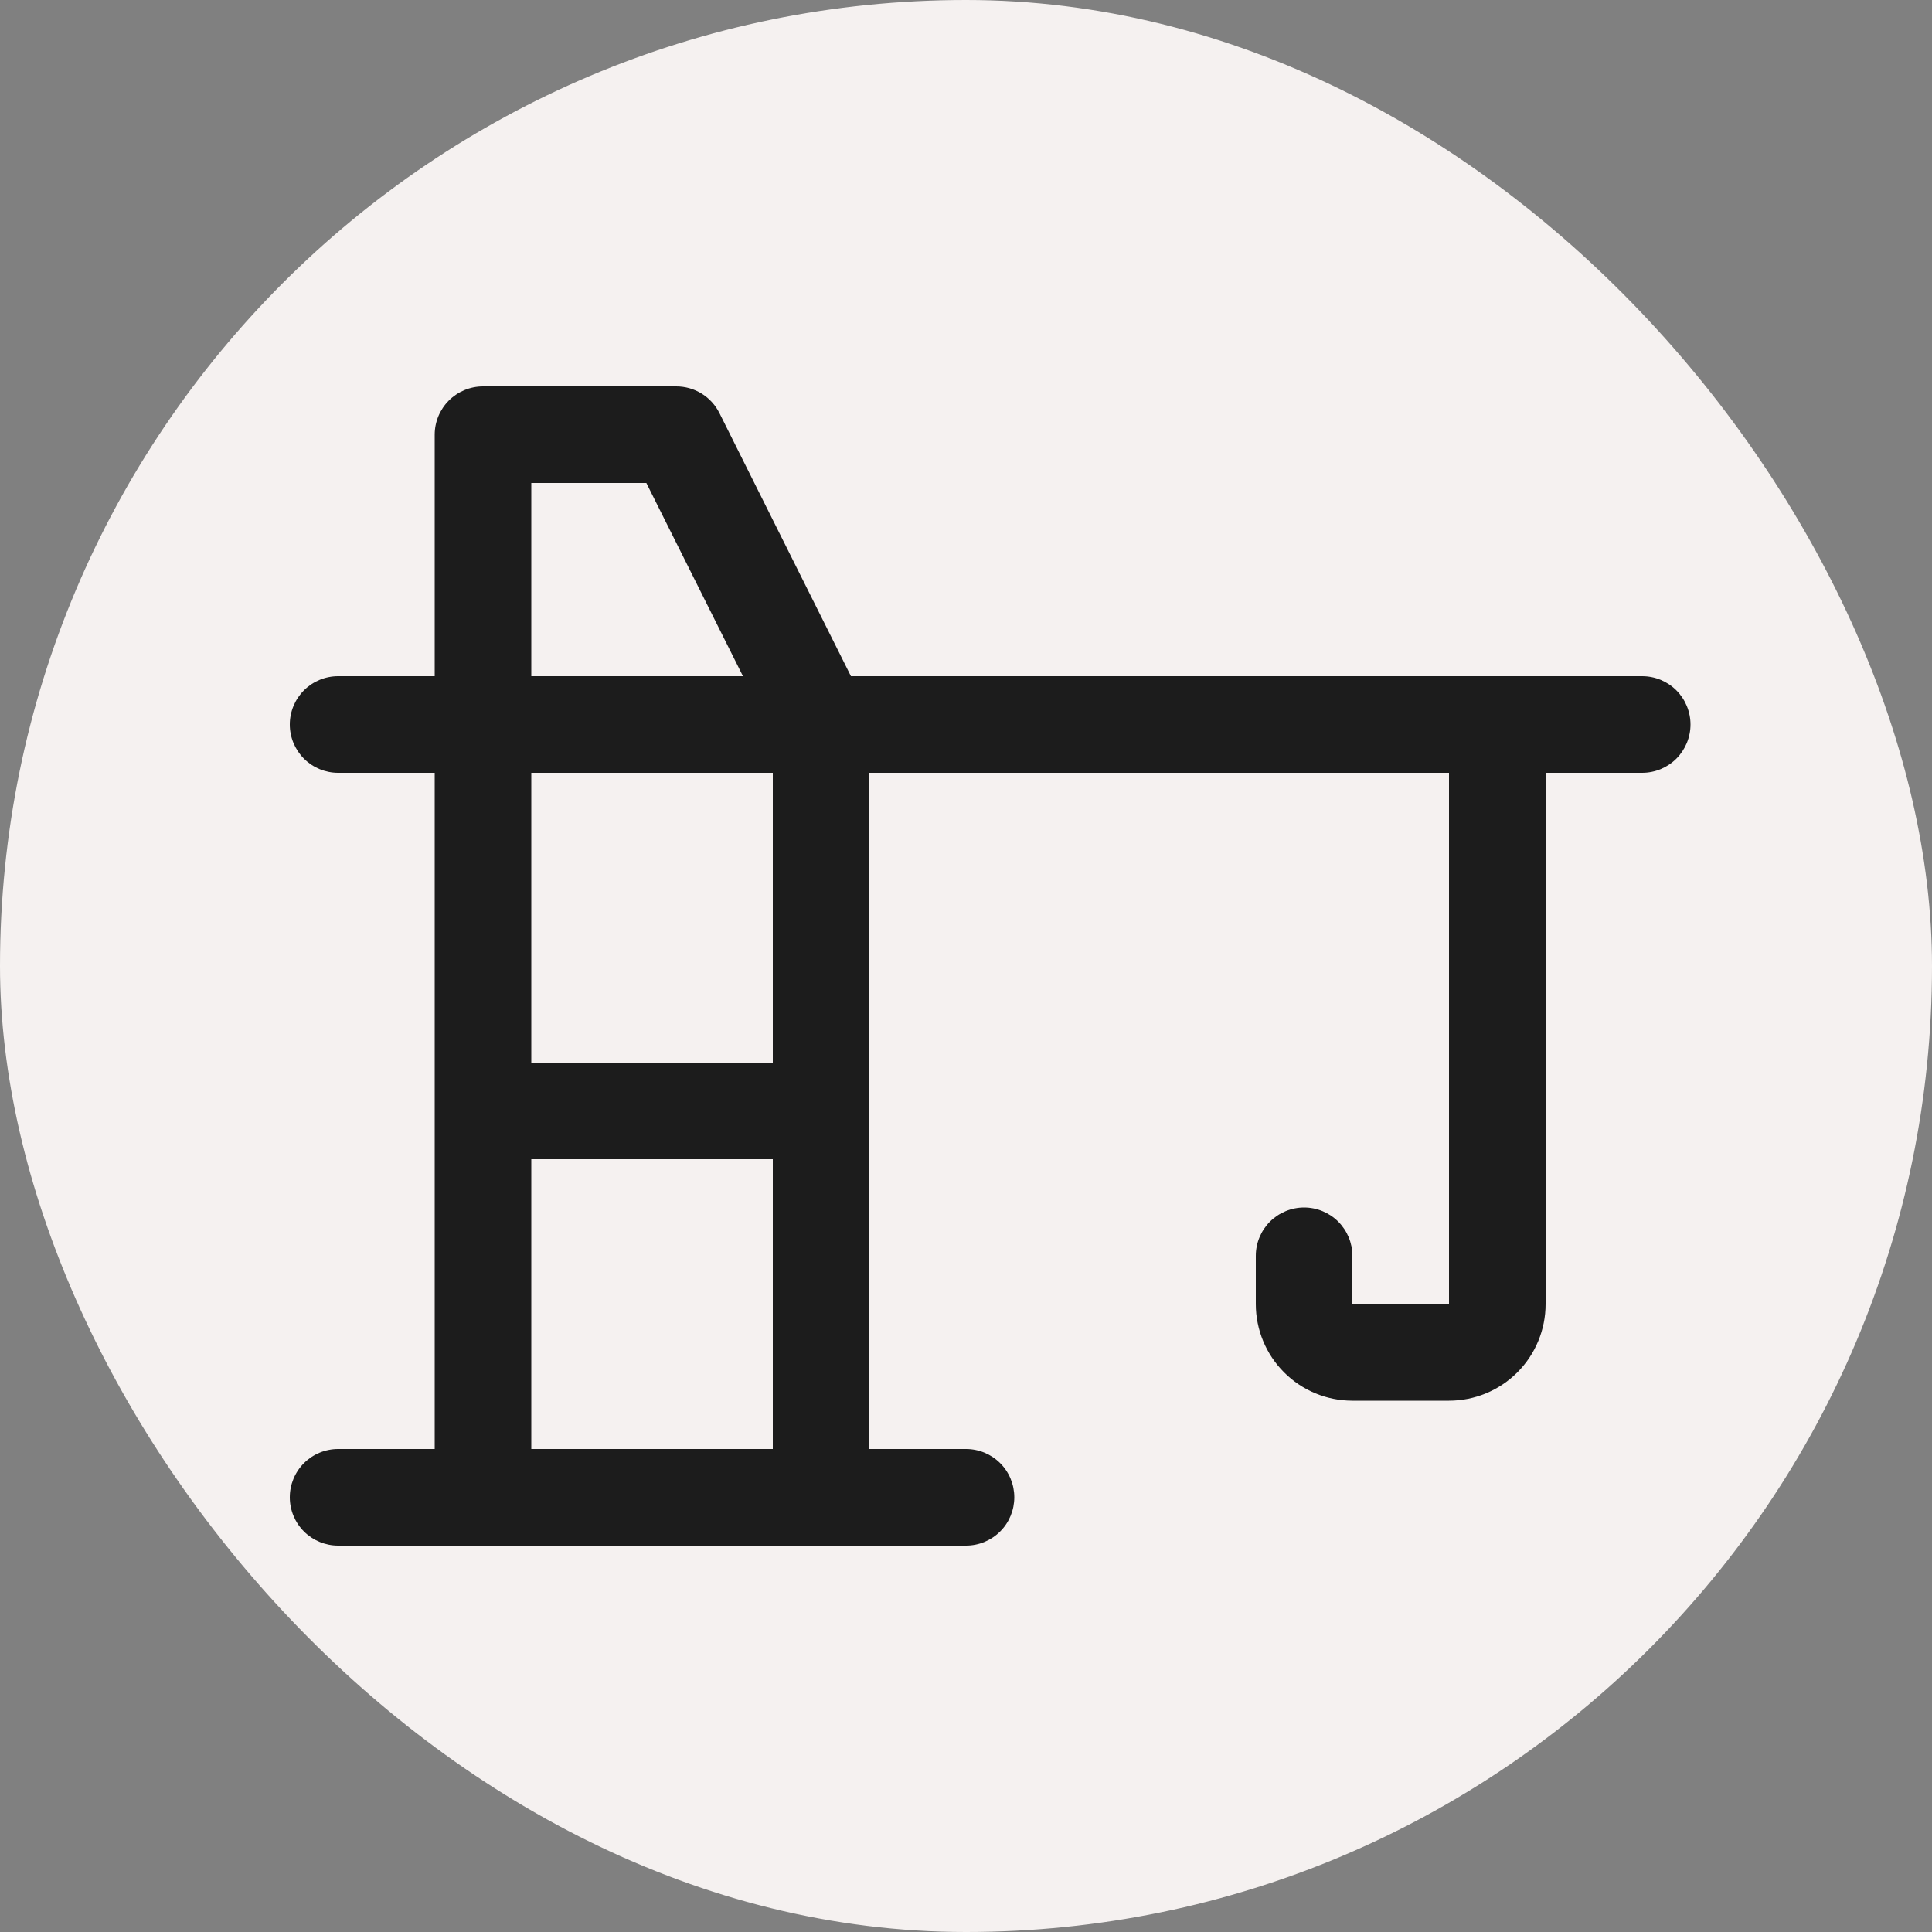 <svg width="50" height="50" viewBox="0 0 50 50" fill="none" xmlns="http://www.w3.org/2000/svg">
<rect x="0" y="0" width="50" height="50" fill="#808080" stroke="none"/>
<rect width="50" height="50" rx="25" fill="#F5F1F0"/>
<path d="M42.5 17.5H22.022L18.619 10.691C18.515 10.483 18.355 10.308 18.158 10.186C17.96 10.064 17.733 10 17.5 10H12.5C12.169 10 11.851 10.132 11.616 10.366C11.382 10.601 11.25 10.918 11.25 11.25V17.5H8.75C8.419 17.5 8.101 17.632 7.866 17.866C7.632 18.101 7.5 18.419 7.5 18.75C7.5 19.081 7.632 19.399 7.866 19.634C8.101 19.868 8.419 20 8.75 20H11.25V37.5H8.75C8.419 37.5 8.101 37.632 7.866 37.866C7.632 38.1 7.5 38.419 7.5 38.75C7.5 39.081 7.632 39.4 7.866 39.634C8.101 39.868 8.419 40 8.75 40H25C25.332 40 25.65 39.868 25.884 39.634C26.119 39.4 26.25 39.081 26.25 38.75C26.25 38.419 26.119 38.1 25.884 37.866C25.65 37.632 25.332 37.5 25 37.5H22.5V20H37.5V33.75H35V32.5C35 32.169 34.868 31.851 34.634 31.616C34.4 31.382 34.082 31.25 33.75 31.25C33.419 31.25 33.101 31.382 32.866 31.616C32.632 31.851 32.5 32.169 32.5 32.5V33.75C32.5 34.413 32.764 35.049 33.233 35.518C33.701 35.987 34.337 36.25 35 36.25H37.5C38.163 36.25 38.799 35.987 39.268 35.518C39.737 35.049 40 34.413 40 33.75V20H42.5C42.832 20 43.15 19.868 43.384 19.634C43.618 19.399 43.75 19.081 43.75 18.75C43.75 18.419 43.618 18.101 43.384 17.866C43.15 17.632 42.832 17.5 42.5 17.5ZM13.75 12.5H16.728L19.228 17.5H13.75V12.5ZM13.75 37.5V30H20V37.5H13.75ZM20 27.5H13.75V20H20V27.5Z" fill="#1C1C1C"/>
</svg>
